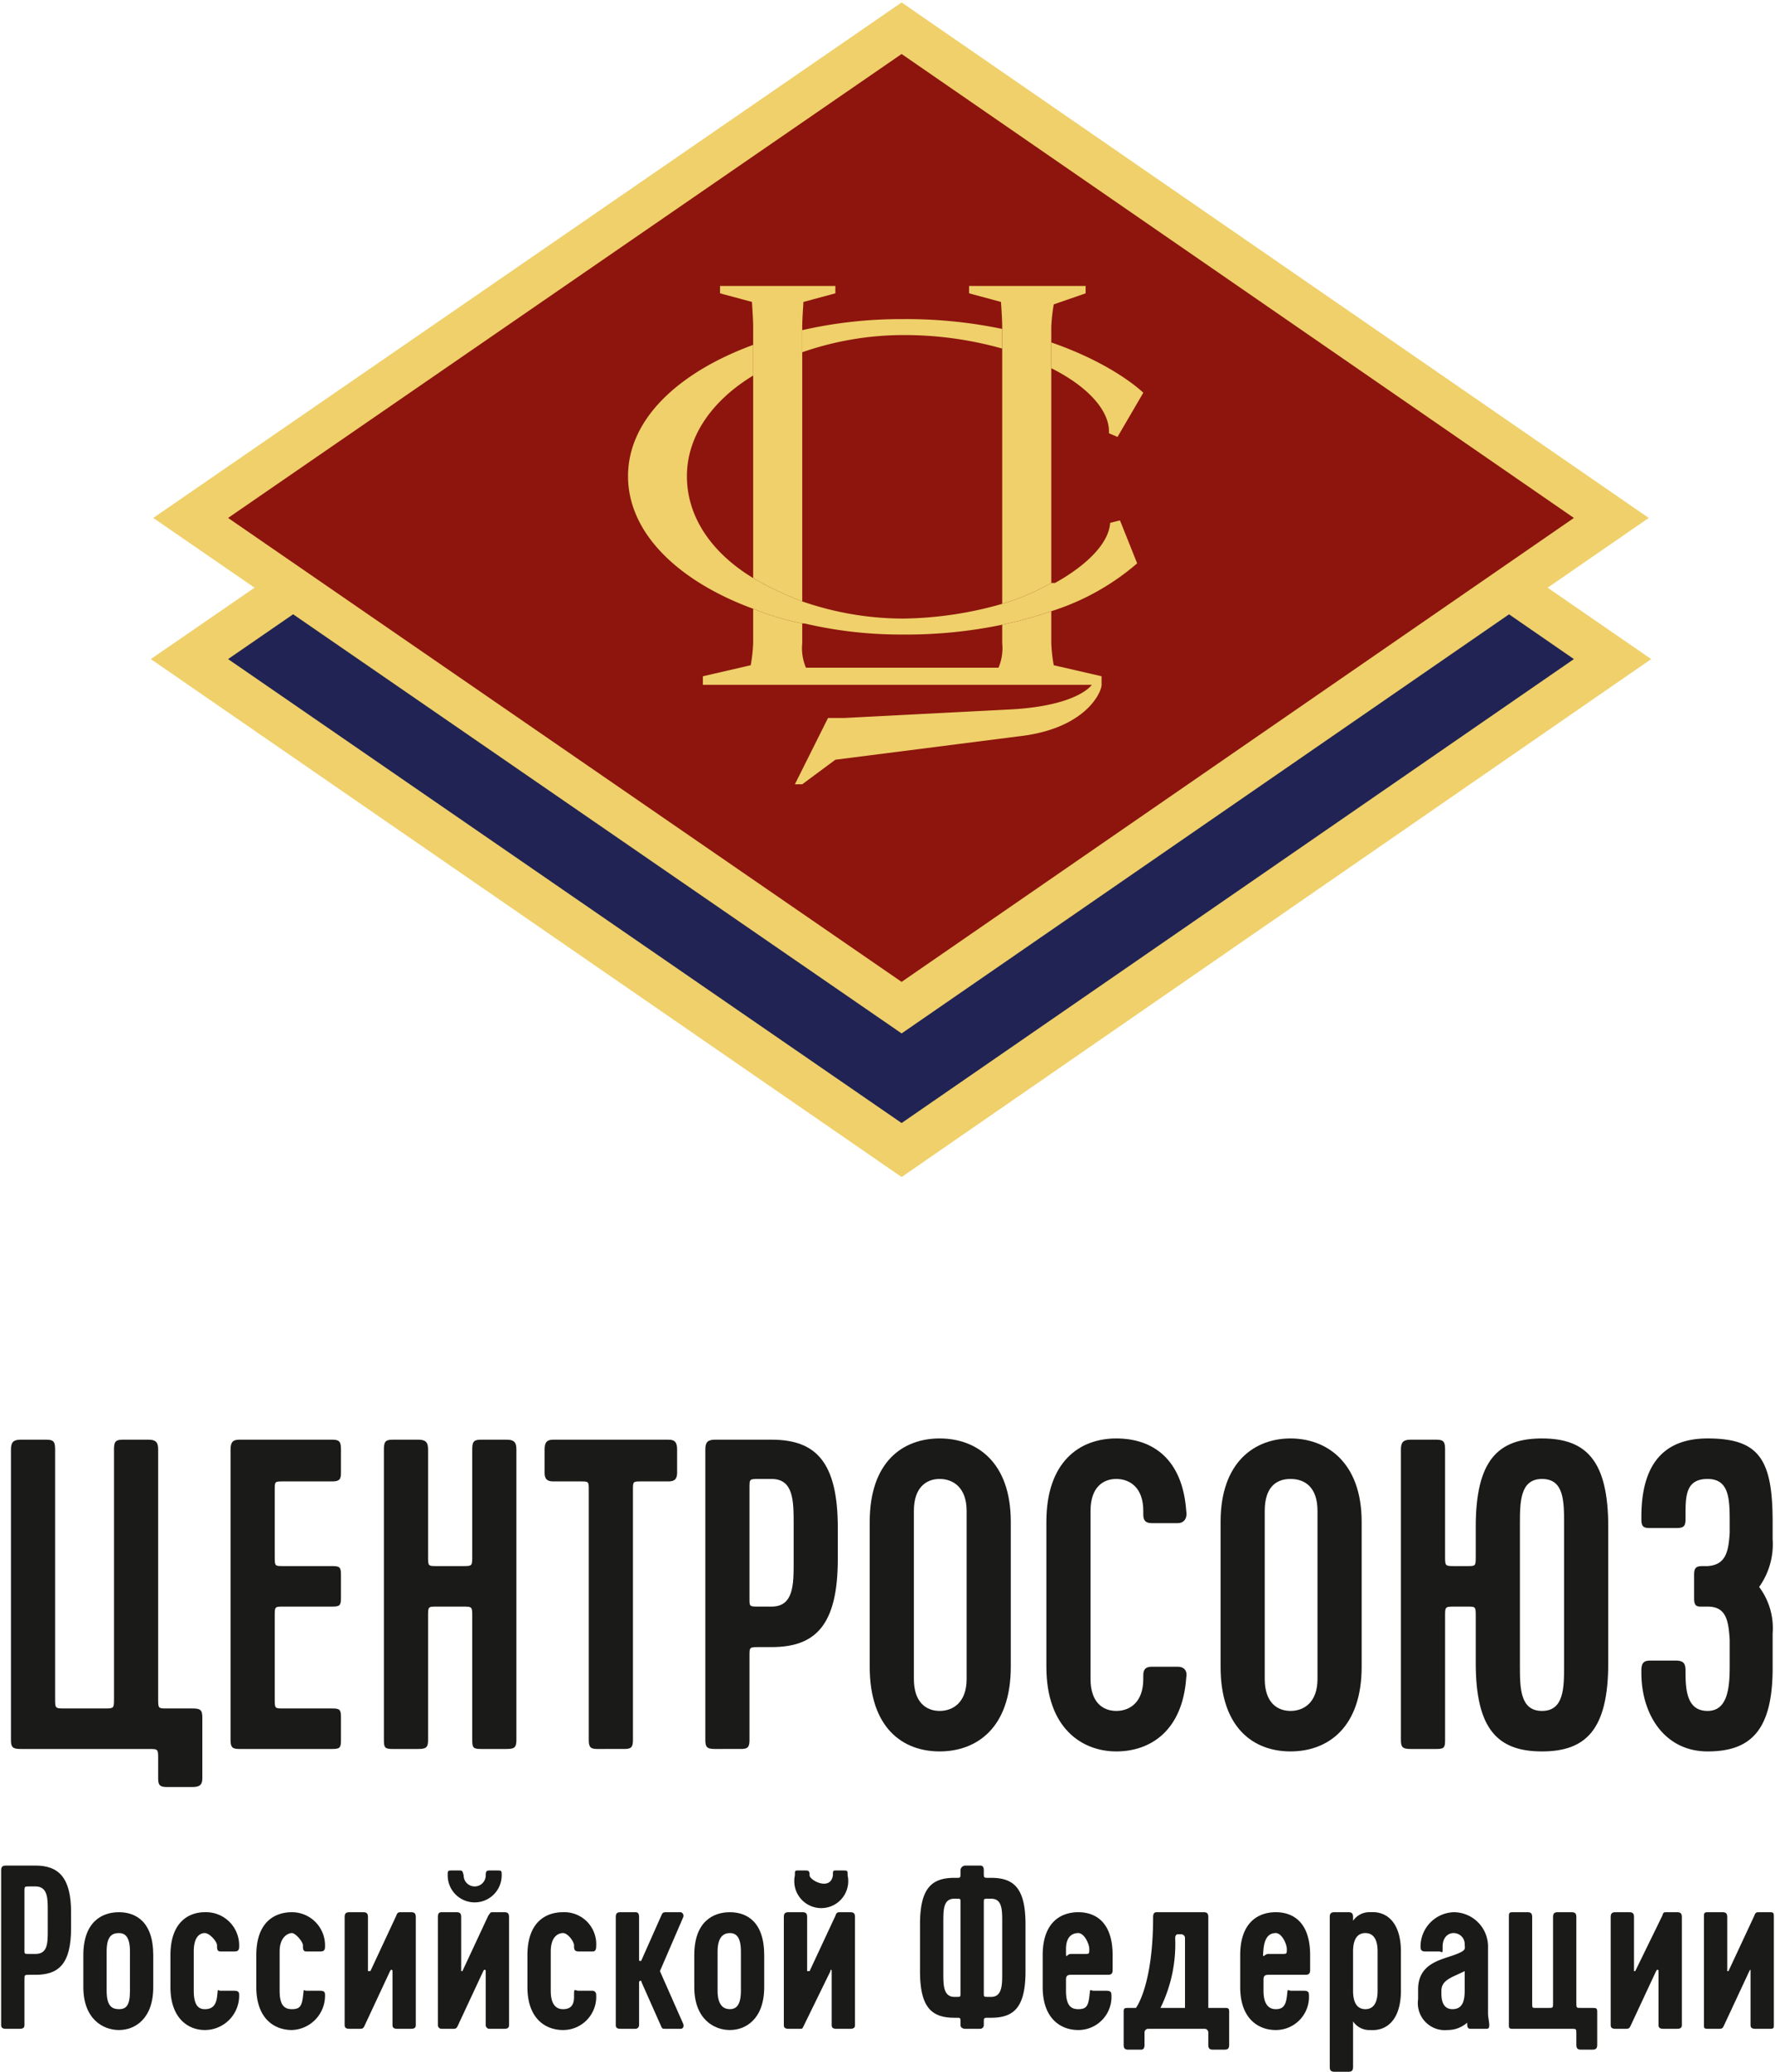 <svg xmlns="http://www.w3.org/2000/svg" width="51mm" height="59.5mm" viewBox="0 0 144.5 168.8"><defs><style>.a{fill:#efd06a;}.a,.b,.c,.d,.e{fill-rule:evenodd;}.b{fill:none;}.c{fill:#212354;}.d{fill:#8d150e;}.e{fill:#74170a;}.f{fill:#1a1a18;}</style></defs><polygon class="a" points="73.4 11.6 12.2 53.7 73.4 95.9 134.5 53.7 73.4 11.6"/><path class="b" d="M73.4,96h-.1L11.9,53.7,73.4,11.4h0l61.4,42.3L73.4,96Zm-61-42.3h0l61,42,60.9-42-60.9-42Z"/><polygon class="c" points="18.5 53.7 73.4 15.9 128.2 53.7 73.4 91.5 18.5 53.7"/><path class="b" d="M73.4,16.1l54.5,37.6L73.4,91.3,18.8,53.7,73.4,16.1Zm0-.4h0l-55.2,38,55.2,38,55.1-38Z"/><polygon class="a" points="12.4 42.2 73.4 0.2 134.3 42.2 73.4 84.2 12.4 42.2"/><path class="b" d="M73.4.3l60.7,41.9L73.4,84,12.6,42.2,73.4.3Zm0-.3h0L12.2,42.2,73.4,84.3l61.1-42.1Z"/><polygon class="d" points="18.5 42.2 73.4 4.4 128.2 42.2 73.4 80 18.5 42.2"/><path class="b" d="M73.4,4.6l54.5,37.6L73.4,79.7,18.8,42.2,73.4,4.6Zm0-.5h0L18.2,42.2l55.2,38,55.1-38Z"/><path class="a" d="M85.6,27.9V30c3,1.5,4.8,3.5,4.7,5.3l.7.3L93.1,32s-2.3-2.3-7.5-4.1ZM73.5,26h0a36.2,36.2,0,0,0-8.2.9v1.8a25.2,25.2,0,0,1,8.2-1.4,29.4,29.4,0,0,1,8.1,1.1V26.8a38.3,38.3,0,0,0-8.1-.8ZM92.6,45.9h0a19.8,19.8,0,0,1-7,3.9h0a34.3,34.3,0,0,1-4,1.1,38.3,38.3,0,0,1-8.1.8,34.4,34.4,0,0,1-8-.9h-.2a22.3,22.3,0,0,1-4-1.2h0c-6-2.2-10.2-6.1-10.2-10.8s4.2-8.5,10.2-10.7v2.5c-3.3,2-5.4,4.9-5.4,8.2h0c0,3.4,2.1,6.3,5.4,8.3a27.2,27.2,0,0,0,4,1.9,25.2,25.2,0,0,0,8.2,1.4,30.5,30.5,0,0,0,8.1-1.2,19.2,19.2,0,0,0,4-1.7h.3c2.7-1.5,4.4-3.3,4.5-4.9l.8-.2Z"/><path class="b" d="M73.5,51.8a40.9,40.9,0,0,1-8-.8h-.2a25.6,25.6,0,0,1-4.1-1.2h0C54.8,47.3,51,43.3,51,38.8S54.8,30.4,61.2,28h.2v2.8h-.1c-3.4,2.2-5.3,5.1-5.3,8.1s1.9,6,5.3,8.2a26.3,26.3,0,0,0,4.1,1.9,24.1,24.1,0,0,0,8.1,1.3,26.7,26.7,0,0,0,8-1.2,15.3,15.3,0,0,0,4.1-1.6h.2c2.8-1.5,4.4-3.2,4.5-4.8,0-.1,0-.1.8-.4h.1l1.6,3.8h-.1a19.8,19.8,0,0,1-7,3.9h0A39.7,39.7,0,0,1,81.6,51a35.3,35.3,0,0,1-8.1.8ZM61.3,49.5h0a36,36,0,0,0,4.1,1.2h.1a35,35,0,0,0,8,.9,42.8,42.8,0,0,0,8.1-.8l4-1.1h0a23.9,23.9,0,0,0,6.9-3.8l-1.4-3.5-.6.2c-.1,1.6-1.8,3.4-4.5,4.9h-.3a19.1,19.1,0,0,1-4.1,1.7,27.9,27.9,0,0,1-8.1,1.2,25.2,25.2,0,0,1-8.2-1.4,26.3,26.3,0,0,1-4.1-1.9c-3.5-2.2-5.5-5.2-5.5-8.4s1.9-6.1,5.4-8.3V28.3c-6.2,2.3-9.9,6.3-9.9,10.5S55,47.1,61.3,49.5ZM91.1,35.8,93.3,32h-.1c0-.1-2.4-2.5-7.5-4.2h-.2v2.4h.1c2.9,1.5,4.6,3.4,4.6,5.2h0l.9.5Zm-.6-.6h0l.5.2,1.9-3.3a19.3,19.3,0,0,0-7.1-4v1.8c3,1.6,4.7,3.5,4.7,5.3ZM65.2,28.9h.2a24.1,24.1,0,0,1,8.1-1.3,26.7,26.7,0,0,1,8,1.1h.2V26.7h-.1a42,42,0,0,0-8.1-.8,36.8,36.8,0,0,0-8.2.9h-.1v2.1Zm.3-1.9h0v1.5a23.6,23.6,0,0,1,8-1.3,29.5,29.5,0,0,1,7.9,1.1V26.9a39.9,39.9,0,0,0-7.9-.8A34.4,34.4,0,0,0,65.5,27Z"/><path class="a" d="M89.7,55.1v.7h0c0,.6-1.3,3.6-6.8,4.2L68,61.9l-2.7,2h-.6l2.7-5.4h1.3l13.6-.7c5.5-.3,6.6-2,6.6-2H57.2v-.7l3.9-.9a13,13,0,0,0,.2-1.8V49.6a22.3,22.3,0,0,0,4,1.2v1.6a4.1,4.1,0,0,0,.3,2H81.3a4.1,4.1,0,0,0,.3-2V50.9a34.3,34.3,0,0,0,4-1.1v2.6a13,13,0,0,0,.2,1.8l3.9.9ZM58.6,23.3h0v.6l2.6.7s.1,1.4.1,2V47.1a27.2,27.2,0,0,0,4,1.9V26.6c0-.6.1-2,.1-2l2.6-.7v-.6Zm29.8,0h0v.6l-2.6.9a15.5,15.5,0,0,0-.2,1.8V47.5a19.2,19.2,0,0,1-4,1.7V26.6c0-.6-.1-2-.1-2l-2.6-.7v-.6Z"/><path class="b" d="M65.4,64h-1l2.9-5.7h1.4l13.6-.6c4.2-.3,5.8-1.3,6.3-1.8H57.1V55l3.9-.9c0-.3.1-1.2.1-1.7v-3h.2a25.6,25.6,0,0,0,4.1,1.2h.1v1.7a3.2,3.2,0,0,0,.2,1.9H81.2a4.2,4.2,0,0,0,.3-1.9V50.8h.1c1.9-.4,4-1.1,4-1.1h.2v2.8c0,.5.1,1.4.1,1.7l3.9.9v.9h0c-.1.8-1.5,3.7-6.9,4.3L68.1,62l-2.7,2Zm-.5-.2h.4L68,61.7h0l14.9-1.8c5.4-.6,6.7-3.6,6.7-4.1v-.6l-3.9-.9h0a13,13,0,0,1-.2-1.8V50a26.9,26.9,0,0,1-3.8,1v1.4a4.6,4.6,0,0,1-.3,2.1H65.5a4.6,4.6,0,0,1-.3-2.1V50.9a24.6,24.6,0,0,1-3.8-1.1v2.6a5.7,5.7,0,0,1-.2,1.8h0l-3.9.9v.4H89.2l-.2.2c0,.1-1.2,1.8-6.7,2.2l-13.6.6H67.4l-2.5,5.2ZM81.4,49.3h0V24.7L78.7,24v-.9h9.8V24l-2.6.9c0,.3-.1,1.2-.1,1.7v21h-.1a19.1,19.1,0,0,1-4.1,1.7ZM79,23.8h0l2.6.7h0s.1,1.4.1,2V49a18.1,18.1,0,0,0,3.8-1.5V26.6c0-.6.1-1.7.1-1.8h0l2.6-.9v-.4H79v.4ZM65.5,49.2h-.2a26.3,26.3,0,0,1-4.1-1.9h-.1V26.6a10.9,10.9,0,0,0-.1-1.9L58.4,24v-.9h9.8V24l-2.7.7V49.2ZM61.4,47h0a17.3,17.3,0,0,0,3.8,1.8V26.6c0-.6.1-2,.1-2h0l2.6-.7v-.4H58.7v.4l2.6.7h0c0,.1.1,1.4.1,2Z"/><path class="e" d="M85.9,46.7h0Z"/><path class="f" d="M16.4,139.9v5c0,.5-.2.7-.8.7H13.5c-.6,0-.7-.2-.7-.7v-1.6c0-.8,0-.8-.8-.8H1.6c-.6,0-.8-.1-.8-.7V118.1c0-.6.2-.8.8-.8H3.7c.6,0,.7.2.7.8v20.3c0,.8,0,.8.8.8H8.4c.8,0,.8,0,.8-.8V118.1c0-.6.1-.8.7-.8H12c.6,0,.8.2.8.8v20.3c0,.8,0,.8.7.8h2.1C16.2,139.2,16.4,139.3,16.4,139.9Z"/><path class="f" d="M18.7,141.8V118.1c0-.6.2-.8.7-.8H27c.6,0,.7.2.7.8V120c0,.5-.1.7-.7.7H23c-.7,0-.7,0-.7.7v5.4c0,.8,0,.8.7.8h4c.6,0,.7.1.7.7v1.9c0,.6-.1.7-.7.7H23c-.7,0-.7,0-.7.8v6.7c0,.8,0,.8.7.8h4c.6,0,.7.1.7.7v1.9c0,.6-.1.7-.7.7H19.4C18.9,142.5,18.7,142.4,18.7,141.8Z"/><path class="f" d="M37.6,130.9H35.5c-.7,0-.7,0-.7.8v10.1c0,.6-.2.7-.8.7H31.9c-.6,0-.7-.1-.7-.7V118.1c0-.6.1-.8.7-.8H34c.6,0,.8.2.8.8v8.7c0,.8,0,.8.7.8h2.1c.8,0,.8,0,.8-.8v-8.7c0-.6.1-.8.7-.8h2.1c.6,0,.8.2.8.8v23.7c0,.6-.2.7-.8.7H39.1c-.6,0-.7-.1-.7-.7V131.7C38.4,130.9,38.4,130.9,37.6,130.9Z"/><path class="f" d="M45,117.3h9.4c.5,0,.7.2.7.8V120c0,.5-.2.7-.7.7H52.2c-.7,0-.7,0-.7.7v20.4c0,.6-.2.7-.7.7H48.6c-.5,0-.7-.1-.7-.7V121.4c0-.7,0-.7-.7-.7H45c-.5,0-.7-.2-.7-.7v-1.9C44.3,117.5,44.5,117.3,45,117.3Z"/><path class="f" d="M62.8,134.2h-1c-.8,0-.8,0-.8.7v6.9c0,.6-.2.7-.7.7H58.2c-.6,0-.8-.1-.8-.7V118.1c0-.6.2-.8.8-.8h4.6c3.6,0,5.4,1.8,5.4,7.2V127C68.2,132.4,66.4,134.2,62.8,134.2ZM61,130.3c0,.6,0,.6.8.6h1c1.8,0,1.8-1.8,1.8-3.6v-3.1c0-1.9,0-3.7-1.8-3.7h-1c-.8,0-.8,0-.8.7Z"/><path class="f" d="M82.3,135.8c0,5-2.8,6.9-5.8,6.9s-5.7-1.9-5.7-6.9V124c0-4.9,2.7-6.8,5.7-6.8s5.8,1.9,5.8,6.8Zm-3.6-12.7c0-1.9-1.1-2.6-2.2-2.6s-2.1.7-2.1,2.6v13.7c0,1.9,1,2.6,2.1,2.6s2.2-.7,2.2-2.6Z"/><path class="f" d="M90.9,139.4c1.1,0,2.2-.7,2.2-2.6v-.3c0-.5.2-.7.7-.7h2.1c.6,0,.8.4.7.9-.3,4.3-2.9,6-5.7,6s-5.7-1.9-5.7-6.9V124c0-4.9,2.7-6.8,5.7-6.8s5.4,1.7,5.7,5.9c.1.5-.1,1-.7,1H93.8c-.5,0-.7-.2-.7-.7v-.3c0-1.9-1.1-2.6-2.2-2.6s-2.1.7-2.1,2.6v13.7C88.8,138.7,89.8,139.4,90.9,139.4Z"/><path class="f" d="M110.9,135.8c0,5-2.8,6.9-5.8,6.9s-5.7-1.9-5.7-6.9V124c0-4.9,2.8-6.8,5.7-6.8s5.8,1.9,5.8,6.8Zm-3.6-12.7c0-1.9-1-2.6-2.2-2.6s-2.1.7-2.1,2.6v13.7c0,1.9,1,2.6,2.1,2.6s2.2-.7,2.2-2.6Z"/><path class="f" d="M120.2,126.8v-2.4c0-5.4,1.8-7.2,5.4-7.2s5.4,1.8,5.4,7.2v11.1c0,5.4-1.8,7.2-5.4,7.2s-5.4-1.8-5.4-7.2v-3.8c0-.8,0-.8-.7-.8h-1c-.8,0-.8,0-.8.8v10.1c0,.6-.1.7-.7.7h-2.1c-.6,0-.8-.1-.8-.7V118.1c0-.6.2-.8.8-.8H117c.6,0,.7.2.7.8v8.7c0,.8,0,.8.8.8h1C120.2,127.6,120.2,127.6,120.2,126.8Zm5.4-6.3c-1.8,0-1.8,1.9-1.8,3.7v11.5c0,1.8,0,3.7,1.8,3.7s1.8-1.9,1.8-3.7V124.2C127.4,122.3,127.4,120.5,125.6,120.5Z"/><path class="f" d="M134.4,135.3h2.1c.6,0,.8.2.8.8v.2c0,1.6.2,3.1,1.8,3.1s1.8-1.8,1.8-3.6v-2.2c-.1-1.6-.3-2.7-1.8-2.7h-.6c-.4,0-.5-.2-.5-.7v-1.9c0-.6.2-.7.7-.7h.4c1.5-.1,1.7-1.2,1.8-2.7v-.8c0-1.9,0-3.6-1.8-3.6s-1.8,1.4-1.8,3v.3c0,.6-.2.7-.8.7h-2.1c-.5,0-.7-.1-.7-.7v-.2c0-3.5,1.2-6.4,5.4-6.4s5.3,1.7,5.3,6.8v1.4a6,6,0,0,1-1.1,3.9,5.6,5.6,0,0,1,1.1,3.8v2.8c0,5.1-1.8,6.8-5.3,6.8s-5.4-3-5.4-6.4v-.2C133.7,135.5,133.9,135.3,134.4,135.3Z"/><path class="f" d="M2.8,160.9H2.3c-.4,0-.4,0-.4.4V165c0,.2-.1.3-.4.3H.4c-.3,0-.4-.1-.4-.3V152.4c0-.3.1-.4.4-.4H2.8c1.9,0,2.9,1,2.9,3.8v1.3C5.7,160,4.7,160.9,2.8,160.9Zm-.9-2c0,.3,0,.3.4.3h.5c1,0,1-.9,1-1.9v-1.7c0-.9,0-1.9-1-1.9H2.3c-.4,0-.4,0-.4.4Z"/><path class="f" d="M12.4,161.9c0,2.6-1.5,3.5-2.8,3.5s-2.9-.9-2.9-3.5v-2.6c0-2.7,1.5-3.5,2.9-3.5s2.8.8,2.8,3.5Zm-2.8-4.4c-.6,0-1,.3-1,1.5v3.2c0,1.2.4,1.5,1,1.5s.9-.3.9-1.5V159C10.5,157.8,10.1,157.5,9.6,157.5Z"/><path class="f" d="M13.8,161.9v-2.6c0-2.7,1.5-3.5,2.8-3.5a2.7,2.7,0,0,1,2.8,2.8c0,.3-.1.4-.4.4H17.9c-.3,0-.3-.2-.3-.5s-.6-1-1-1-.9.3-.9,1.5v3.2c0,1.2.4,1.5.9,1.5s.9-.2,1-1,0-.5.3-.5H19c.3,0,.4.1.4.3a2.8,2.8,0,0,1-2.8,2.9C15.3,165.4,13.8,164.5,13.8,161.9Z"/><path class="f" d="M20.8,161.9v-2.6c0-2.7,1.5-3.5,2.9-3.5a2.7,2.7,0,0,1,2.7,2.8c0,.3-.1.4-.4.4H24.9c-.3,0-.3-.2-.3-.5s-.6-1-.9-1-1,.3-1,1.5v3.2c0,1.2.4,1.5,1,1.5s.8-.2.9-1,0-.5.3-.5H26c.3,0,.4.1.4.3a2.8,2.8,0,0,1-2.7,2.9C22.3,165.4,20.8,164.5,20.8,161.9Z"/><path class="f" d="M28.4,165.3c-.3,0-.4-.1-.4-.3v-8.8c0-.3.1-.4.4-.4h1.1c.3,0,.4.1.4.4v4.4h.2l2.1-4.5c.1-.3.2-.3.4-.3h.8c.3,0,.4.1.4.4V165c0,.2-.1.3-.4.3H32.3c-.3,0-.4-.1-.4-.3v-4.4c0-.1-.1-.2-.2,0l-2.1,4.5c-.1.2-.2.2-.4.2Z"/><path class="f" d="M35.9,165.3a.3.3,0,0,1-.3-.3v-8.8c0-.3.1-.4.3-.4h1.2c.3,0,.4.1.4.4v4.4h.1l2.1-4.5c.2-.3.2-.3.4-.3H41c.3,0,.4.1.4.4V165c0,.2-.1.3-.4.3H39.8a.3.3,0,0,1-.3-.3v-4.4c0-.1-.1-.2-.2,0l-2.1,4.5c-.1.2-.2.2-.4.2Zm3.6-12.5c0-.4.1-.4.4-.4h.5c.4,0,.4,0,.4.4a2.2,2.2,0,0,1-4.4,0c0-.4,0-.4.4-.4h.5c.3,0,.3,0,.4.4A.9.9,0,1,0,39.5,152.8Z"/><path class="f" d="M42.9,161.9v-2.6c0-2.7,1.5-3.5,2.9-3.5a2.6,2.6,0,0,1,2.7,2.8c0,.3-.1.4-.3.4H47.1c-.4,0-.4-.2-.4-.5s-.5-1-.9-1-1,.3-1,1.5v3.2c0,1.2.5,1.5,1,1.5s.9-.2.9-1,0-.5.4-.5h1.1a.3.3,0,0,1,.3.3,2.7,2.7,0,0,1-2.7,2.9C44.4,165.4,42.9,164.5,42.9,161.9Z"/><path class="f" d="M50.5,155.8h1.2c.2,0,.3.1.3.4v3.5c0,.1.2.1.2,0l1.6-3.6c.1-.2.1-.3.4-.3h1.2a.3.3,0,0,1,.2.4l-1.9,4.4,1.9,4.3c.1.3-.1.4-.2.4H54.2c-.3,0-.3,0-.4-.2l-1.6-3.6c0-.2-.2-.1-.2,0V165a.3.3,0,0,1-.3.3H50.5c-.3,0-.4-.1-.4-.3v-8.8C50.1,155.9,50.2,155.8,50.5,155.8Z"/><path class="f" d="M62.2,161.9c0,2.6-1.5,3.5-2.8,3.5s-2.9-.9-2.9-3.5v-2.6c0-2.7,1.5-3.5,2.9-3.5s2.8.8,2.8,3.5Zm-2.8-4.4c-.5,0-1,.3-1,1.5v3.2c0,1.2.5,1.5,1,1.5s.9-.3.9-1.5V159C60.3,157.8,59.9,157.5,59.4,157.5Z"/><path class="f" d="M64.2,165.3c-.3,0-.4-.1-.4-.3v-8.8c0-.3.1-.4.4-.4h1.1c.3,0,.4.1.4.4v4.4h.2l2.1-4.5c.1-.3.2-.3.4-.3h.8c.3,0,.4.1.4.4V165c0,.2-.1.3-.4.3H68.1c-.3,0-.4-.1-.4-.3v-4.4c0-.1-.1-.2-.1,0l-2.2,4.5c-.1.2-.1.2-.3.2Zm3.6-12.5c0-.4,0-.4.3-.4h.5c.4,0,.4,0,.4.4a2.2,2.2,0,1,1-4.3,0c0-.4,0-.4.3-.4h.5c.3,0,.4,0,.4.4S67.6,154.1,67.8,152.8Z"/><path class="f" d="M78.6,152h1.2c.2,0,.3.1.3.4v.2c0,.4,0,.4.4.4h.2c1.9,0,2.8.9,2.8,3.8v3.8c0,2.9-.9,3.8-2.8,3.8h-.2c-.4,0-.4,0-.4.4v.2a.3.3,0,0,1-.3.3H78.6c-.2,0-.4-.1-.4-.3v-.2c0-.4,0-.4-.3-.4h-.2c-1.9,0-2.8-.9-2.8-3.8v-3.8c0-2.9.9-3.8,2.8-3.8h.2c.3,0,.3,0,.3-.4v-.2A.4.4,0,0,1,78.6,152Zm-1.8,8.8c0,.9,0,1.9.9,1.9h.2c.3,0,.3,0,.3-.3V155c0-.3,0-.3-.3-.3h-.2c-.9,0-.9.9-.9,1.9Zm4.8-4.2c0-1,0-1.9-.9-1.9h-.2c-.4,0-.4,0-.4.3v7.4c0,.3,0,.3.4.3h.2c.9,0,.9-1,.9-1.9Z"/><path class="f" d="M86.8,162.2c0,1.2.4,1.5,1,1.5s.8-.2.9-1,0-.5.4-.5h1c.3,0,.4.1.4.3a2.7,2.7,0,0,1-2.7,2.9c-1.4,0-2.9-.9-2.9-3.5v-2.6c0-2.7,1.5-3.5,2.9-3.5s2.8.8,2.8,3.5v1.2c0,.3-.1.4-.4.4h-3c-.3,0-.4.1-.4.4Zm1-4.7c-.5,0-1,.3-1,1.3s0,.4.4.4h1.1c.4,0,.4,0,.4-.4S88.3,157.5,87.8,157.5Z"/><path class="f" d="M98.4,163.6h1.3c.3,0,.4,0,.4.3v2.7c0,.3-.1.4-.4.4h-.9c-.3,0-.4-.1-.4-.4v-1a.3.3,0,0,0-.3-.3H93.5a.3.3,0,0,0-.3.3v1c0,.3-.1.4-.3.4h-1c-.3,0-.4-.1-.4-.4v-2.7c0-.3.1-.3.4-.3h.6s1.4-1.8,1.4-7.4c0-.3.1-.4.3-.4H98c.3,0,.4.1.4.4Zm-3.9,0h2v-5.7a.3.3,0,0,0-.3-.3h-.3c-.1,0-.2.1-.2.3A11.8,11.8,0,0,1,94.5,163.6Z"/><path class="f" d="M102.9,162.2c0,1.2.5,1.5,1,1.5s.8-.2.9-1,0-.5.4-.5h1c.3,0,.4.1.4.3a2.7,2.7,0,0,1-2.7,2.9c-1.4,0-2.9-.9-2.9-3.5v-2.6c0-2.7,1.5-3.5,2.9-3.5s2.8.8,2.8,3.5v1.2c0,.3-.1.4-.4.4h-3c-.3,0-.4.1-.4.4Zm1-4.7c-.5,0-.9.3-1,1.3s0,.4.4.4h1.1c.4,0,.4,0,.4-.4S104.4,157.5,103.9,157.5Z"/><path class="f" d="M109.8,155.8c.3,0,.4.1.4.4v.3a1.6,1.6,0,0,1,1.4-.7c1.4-.1,2.5.9,2.5,3.2v3.2c0,2.3-1.1,3.3-2.5,3.2a1.6,1.6,0,0,1-1.4-.7v3.7c0,.3-.1.4-.4.4h-1.1c-.3,0-.4-.1-.4-.4V156.2c0-.3.1-.4.4-.4Zm1.4,7.9c.5,0,1-.3,1-1.5V159c0-1.2-.5-1.5-1-1.5s-1,.3-1,1.5v3.2C110.2,163.4,110.7,163.7,111.2,163.7Z"/><path class="f" d="M121.2,164c0,.4.1.7.1,1s-.1.3-.3.3h-1.1c-.3,0-.4,0-.4-.5a2.4,2.4,0,0,1-1.6.6,2.2,2.2,0,0,1-2.4-2.5v-.8c0-2.1,1.8-2.4,2.9-2.8s.9-.5.9-.9a.9.9,0,0,0-.9-.9c-.5,0-.9.4-.9,1.1s0,.4-.3.4h-1.1c-.3,0-.4-.1-.4-.4a2.8,2.8,0,0,1,2.7-2.8,2.8,2.8,0,0,1,2.8,2.9Zm-1.9-1.9v-1.5c-1,.5-1.9.7-1.9,1.6v.2c0,.3,0,1.3.9,1.3S119.3,162.9,119.3,162.1Z"/><path class="f" d="M130.1,163.9v2.7c0,.3-.1.4-.4.4h-.9c-.3,0-.4-.1-.4-.4v-.9c0-.4,0-.4-.4-.4h-4.8c-.3,0-.3-.1-.3-.3v-8.8c0-.3,0-.4.3-.4h1.2c.3,0,.4.1.4.4v7c0,.4,0,.4.3.4h1c.4,0,.4,0,.4-.4v-7c0-.3.1-.4.4-.4H128c.3,0,.4.1.4.4v7c0,.4,0,.4.4.4h.9C130,163.6,130.1,163.6,130.1,163.9Z"/><path class="f" d="M131.6,165.3c-.3,0-.4-.1-.4-.3v-8.8c0-.3.1-.4.4-.4h1.1c.3,0,.4.1.4.4v4.4h.1l2.2-4.5c.1-.3.1-.3.4-.3h.8c.3,0,.4.1.4.4V165c0,.2-.1.3-.4.3h-1.1c-.3,0-.4-.1-.4-.3v-4.4c0-.1-.1-.2-.2,0l-2.1,4.5c-.1.2-.2.2-.4.2Z"/><path class="f" d="M139.1,165.3c-.3,0-.3-.1-.3-.3v-8.8c0-.3,0-.4.3-.4h1.2c.3,0,.4.1.4.4v4.4h.1l2.1-4.5c.1-.3.2-.3.4-.3h.9c.3,0,.3.1.3.4V165c0,.2,0,.3-.3.3H143c-.3,0-.4-.1-.4-.3v-4.4c0-.1,0-.2-.1,0l-2.1,4.5c-.1.2-.2.2-.4.2Z"/></svg>